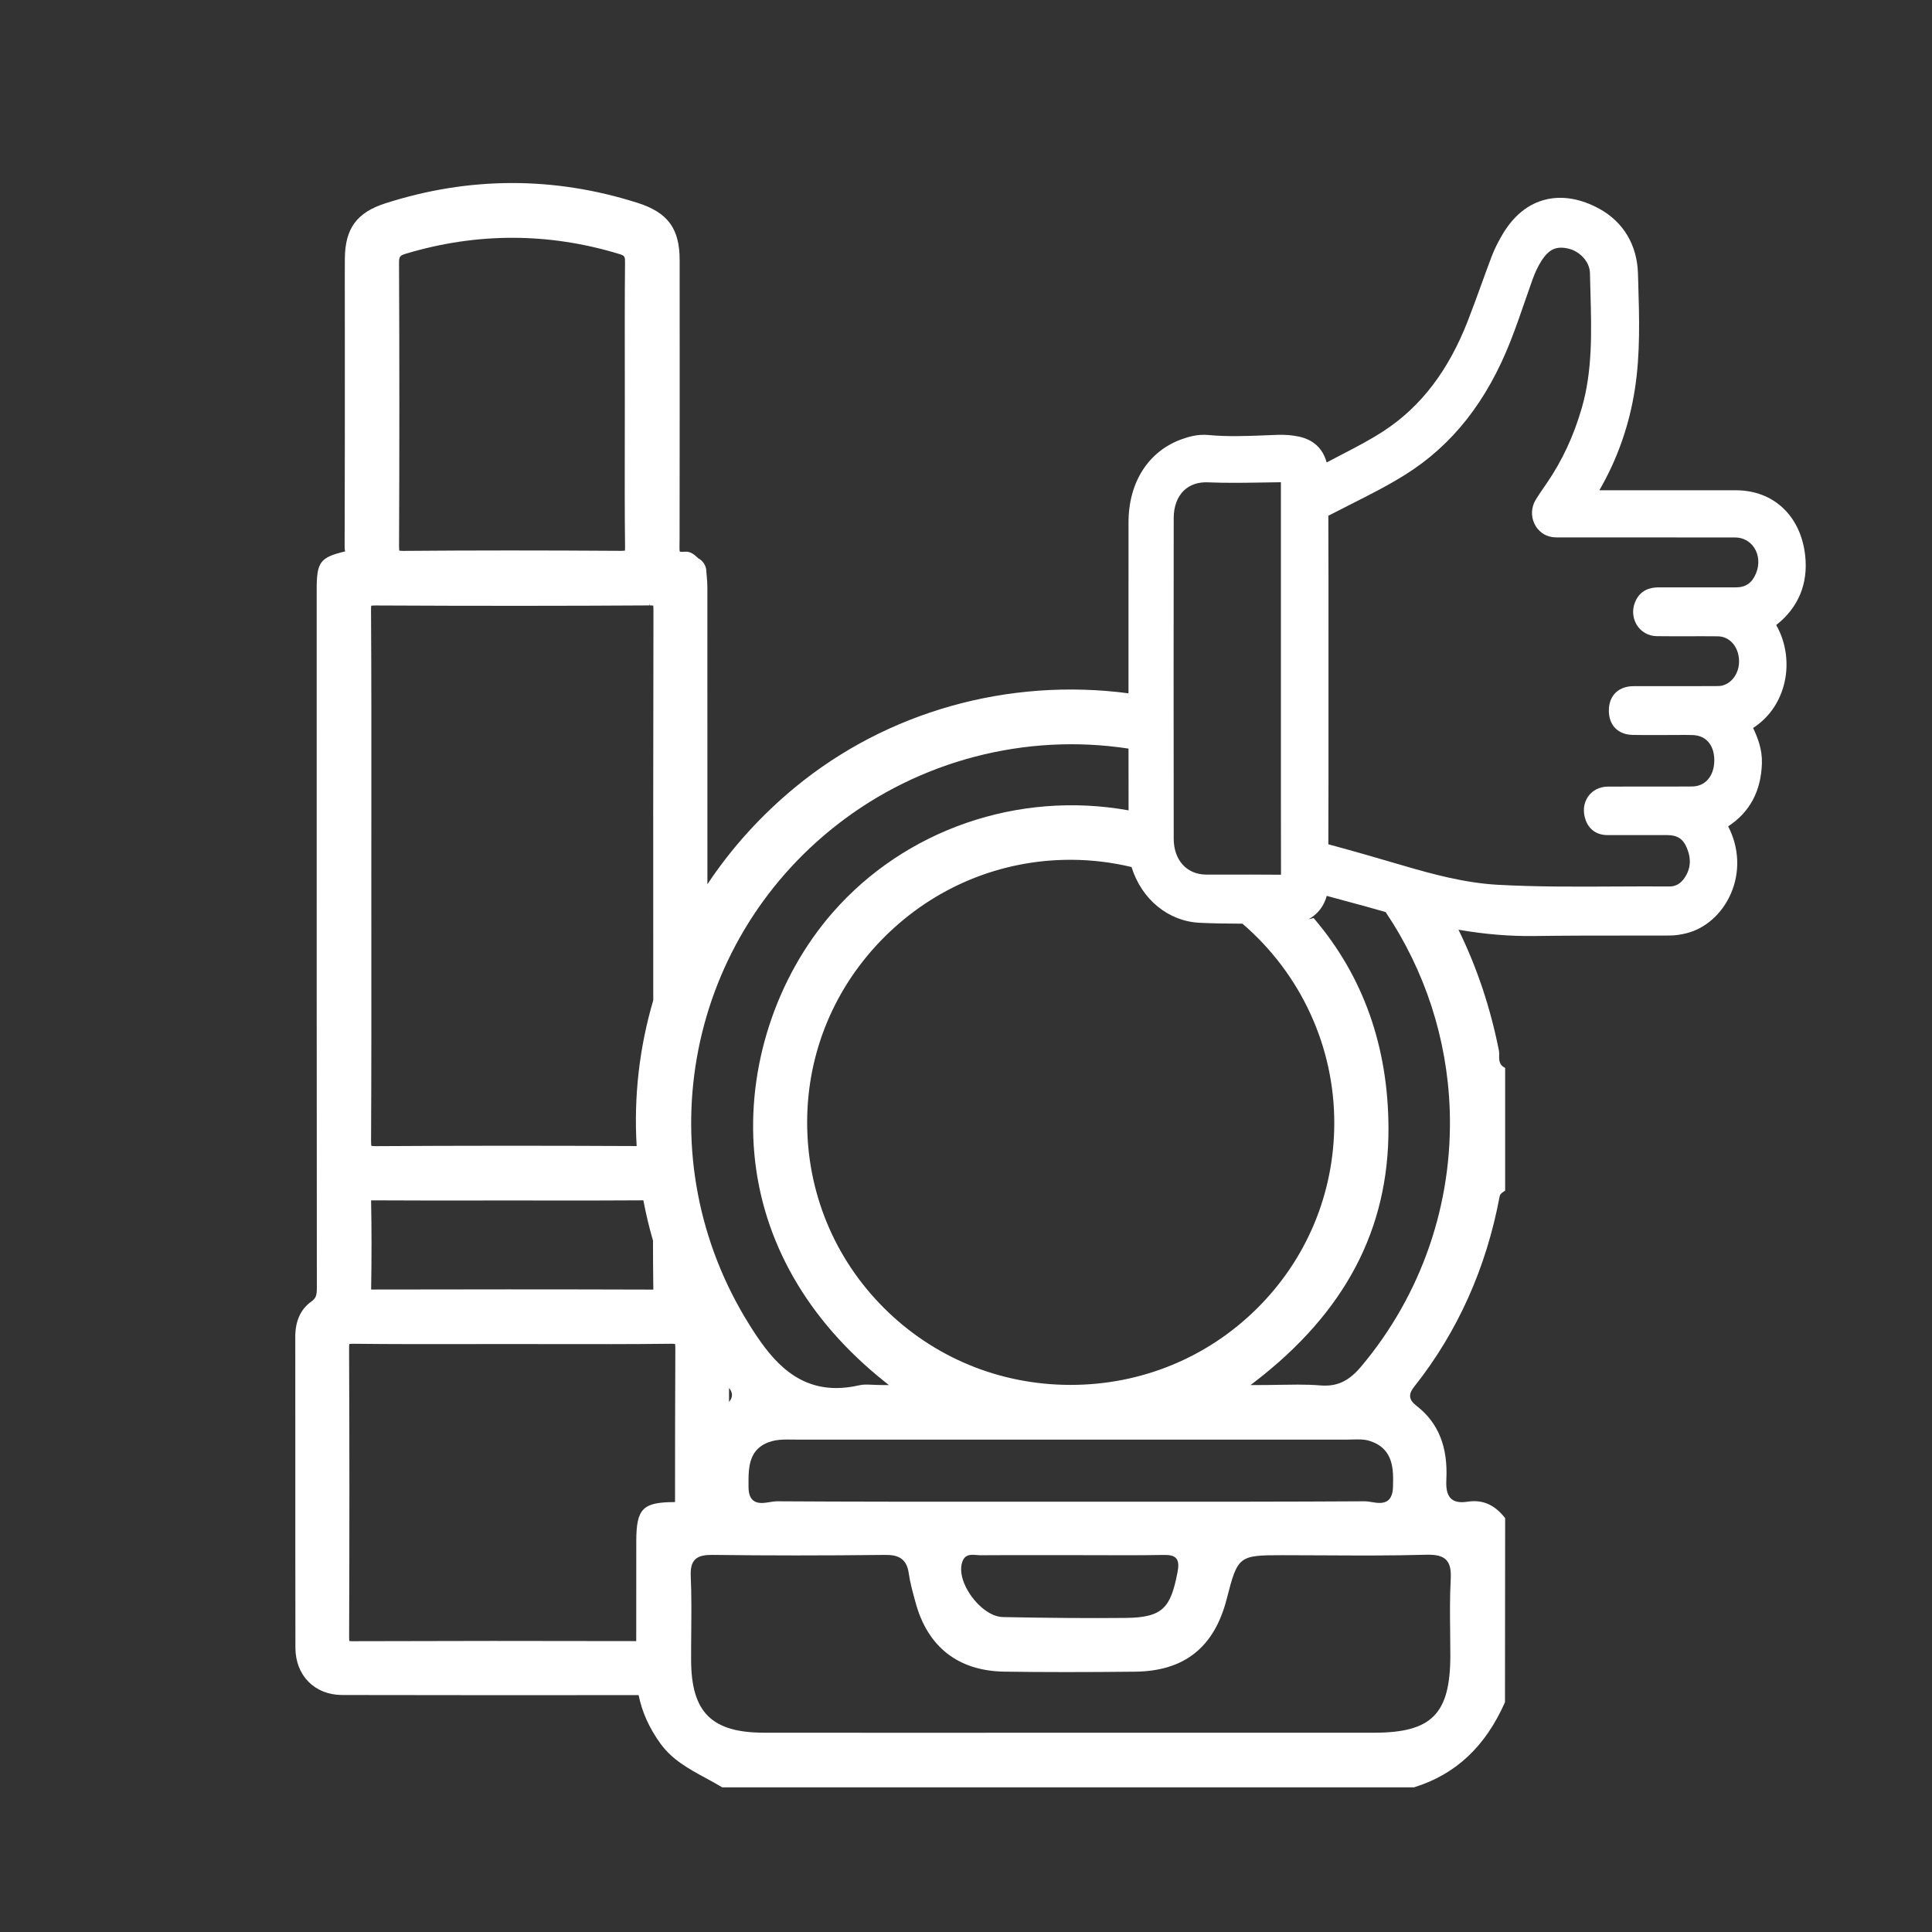 <svg xmlns="http://www.w3.org/2000/svg" id="Layer_1" data-name="Layer 1" viewBox="0 0 512 512"><rect x="0" y="0" width="512" height="512" fill="#333333" stroke="none"/><defs><style> .cls-1 { fill: #fff; } </style></defs><path class="cls-1" d="M478.39,147.213c-1.163-10.491-8.364-17.276-18.346-17.285-8.814-.01-17.627-.008-26.537-.006h-9.661c4.779-8.24,7.948-17.268,9.423-26.849,1.446-9.398,1.159-18.896,.881-28.086l-.074-2.492c-.218-7.541-3.834-13.628-10.183-17.14-4.734-2.618-9.528-3.507-13.869-2.565-5.062,1.1-9.213,4.526-12.339,10.183-.728,1.313-1.653,3.062-2.363,4.938-.934,2.469-1.835,4.952-2.735,7.436-1.099,3.029-2.343,6.462-3.606,9.705-5.111,13.113-12.347,22.619-22.12,29.061-3.615,2.383-7.545,4.416-11.345,6.382-1.289,.668-2.606,1.35-3.942,2.06-1.022-3.771-3.561-6.091-7.552-6.895-1.732-.352-3.54-.484-5.529-.418-.938,.034-1.873,.072-2.838,.11-5.084,.207-10.346,.421-15.448-.073-2.765-.272-5.32,.501-7.005,1.104-8.843,3.163-14.126,11.4-14.133,22.034-.011,16.412-.013,31.329-.008,45.318-31.836-4.195-63.991,4.854-88.292,24.86-9.09,7.483-16.921,16.136-23.299,25.737,0-27.446-.004-53.983-.009-78.721,0-1.007-.088-2.004-.165-2.884-.034-.38-.066-.765-.091-1.063,.017-1.619-.803-2.997-2.174-3.73-.082-.064-.164-.141-.344-.307-.632-.589-1.7-1.562-3.213-1.417-.78,.08-1.174,.009-1.322-.03-.079-.271-.104-.989-.075-2.137,.009-.346,.017-.693,.018-1.037,.042-25.22,.031-50.438,.018-74.104-.005-8.338-3.123-12.58-11.123-15.131-22.153-7.059-44.654-7.021-66.878,.116-7.548,2.424-10.654,6.655-10.72,14.606-.026,3.195-.02,6.39-.013,9.584l.007,15.354c.003,16.871,.006,34.316-.056,51.549-.002,.407,.056,.785,.122,1.153-6.67,1.584-7.526,2.842-7.526,10.112v30.07c0,50.758-.002,103.244,.043,154.979,.002,1.912-.218,2.747-1.457,3.628-2.83,2.011-4.263,5.155-4.259,9.345,.01,11.09,.009,22.182,.008,33.273v1.365c0,15.928-.002,31.856,.029,47.782,.015,7.348,5.105,12.49,12.382,12.507,27.445,.051,53.258,.06,78.566,.028,.91,4.484,2.788,8.666,5.731,12.768,3.142,4.377,7.521,6.753,12.206,9.297,1.351,.734,2.748,1.493,4.093,2.3l.118,.071h183.349l.072-.022c10.968-3.408,18.828-10.775,24.029-22.524l.043-48.78-.106-.136c-2.708-3.457-5.932-4.839-9.842-4.231-1.993,.314-3.415,.06-4.343-.774-1.299-1.167-1.38-3.251-1.288-5.135,.425-8.637-2.133-14.991-7.82-19.428-.811-.631-1.655-1.415-1.778-2.444-.124-1.029,.54-2.021,1.132-2.769,11.454-14.459,19.059-31.428,22.602-50.437,.103-.553,.642-.91,1.117-1.226l.327-.219v-32.521l-.259-.143c-1.388-.763-1.354-2.171-1.329-3.2,.01-.41,.021-.835-.051-1.188-2.237-11.349-5.845-22.14-10.728-32.094,7.04,1.217,13.564,1.744,19.979,1.668,8.331-.118,16.707-.118,24.807-.118h.933c3.42,0,6.84-.002,10.259-.012,1.381-.004,2.84-.203,4.459-.609,5.037-1.263,9.423-5.169,11.732-10.451,2.503-5.721,2.24-12.209-.705-17.875,5.727-3.729,8.737-9.361,8.948-16.749,.103-3.593-1.092-6.712-2.338-9.319,3.954-2.557,6.741-6.381,8.074-11.086,1.528-5.399,.797-11.418-1.95-16.195,5.854-4.577,8.508-10.938,7.68-18.426Zm-38.628,8.448c-1.186,0-4.337,0-6.055,3.078-1.207,2.162-1.218,4.679-.028,6.731,1.118,1.929,3.136,3.096,5.398,3.121,2.558,.029,5.116,.026,7.676,.023h.77c2.571-.006,5.141-.012,7.71,.014,2.958,.027,5.261,2.438,5.599,5.861,.335,3.377-1.564,6.471-4.417,7.197-.488,.124-1.127,.136-1.852,.138-2.539,.006-5.075,.006-7.613,.007h-4.046c-3.328,.003-6.662,0-9.994,.009-3.8,.009-6.303,2.268-6.53,5.897-.165,2.636,.757,4.229,1.559,5.103,.779,.847,2.228,1.867,4.705,1.92,2.416,.05,4.889,.039,7.066,.03,1.034-.005,2.064-.007,3.095-.008,.466,.007,.923,.002,1.381-.004l.431-.004c1.431-.012,2.714-.019,3.971,.023,3.58,.117,5.77,2.733,5.714,6.828-.054,4.039-2.399,6.77-5.837,6.796-3.642,.03-7.278,.027-10.918,.022h-.819c-3.54-.006-7.081-.01-10.621,.012-2.17,.014-4.079,.969-5.237,2.619-1.214,1.728-1.462,3.985-.68,6.195,.923,2.606,2.998,4.042,5.858,4.042,2.894-.005,5.791-.005,8.684-.003,2.37,0,4.74,.002,7.122,0,2.617,0,4.154,.985,5.138,3.296,1.264,2.973,1.078,5.6-.567,8.03-1.041,1.539-2.333,2.287-3.99,2.287-4.741-.035-9.56-.012-14.22,.011h-.259c-10.141,.056-20.622,.11-31.007-.455-8.76-.478-17.49-2.865-24.986-5.065-5.898-1.732-12.877-3.761-19.913-5.669-.008-.002-.016-.005-.023-.007-.003-.077-.006-.171-.005-.284,.049-11.343,.044-23.01,.039-33.303v-20.011c.003-10.832,.007-22.031-.038-33.046,0-.199,.002-.396-.026-.39,.029-.024,.144-.084,.245-.137,1.812-.946,3.637-1.866,5.461-2.786l.16-.081c4.77-2.403,9.702-4.889,14.401-7.815,12.589-7.844,21.779-19.499,28.096-35.633,1.388-3.547,2.638-7.166,3.848-10.667,.621-1.801,1.244-3.604,1.884-5.396,.694-1.941,1.465-3.569,2.356-4.977,2.041-3.225,4.043-4.113,7.384-3.275,2.666,.667,5.461,3.264,5.523,6.454,.034,1.736,.083,3.474,.133,5.222,.282,10.135,.575,20.614-2.3,30.513-2.159,7.435-5.176,13.925-9.221,19.838l-.681,.989c-.775,1.122-1.576,2.283-2.316,3.504-1.18,1.946-1.295,4.333-.311,6.384,.924,1.921,2.695,3.228,4.741,3.495,.742,.097,1.475,.091,2.06,.086l15.45-.003c10.302-.002,20.603-.004,30.904,.011,2.08,.003,3.923,.988,5.057,2.703,1.29,1.954,1.464,4.523,.466,6.873-1.071,2.524-2.717,3.651-5.335,3.656-4.147-.008-8.297-.007-12.447-.005l-7.79,.004Zm-55.455,276.873c.025,2.077,.051,4.154,.047,6.229-.023,15.453-4.929,20.416-20.189,20.424-19.151,.012-38.306,.01-57.459,.007l-23.41-.002-47.104,.008c-11.257,0-22.51-.004-33.765-.018-13.815-.017-19.221-5.39-19.276-19.167-.01-2.464,.012-4.929,.034-7.418,.044-4.875,.09-9.916-.13-14.855-.097-2.161,.246-3.522,1.11-4.414,1.056-1.09,2.802-1.265,4.559-1.265,.071,0,.143,0,.213,0,14.211,.188,29.085,.189,45.475,.006,3.423-.064,5.852,.786,6.42,4.898,.31,2.229,.917,4.466,1.505,6.629l.271,1.004c3.187,11.858,11.332,18.222,23.555,18.403,10.314,.153,21.321,.155,34.646,.012,13.053-.143,20.996-6.454,24.285-19.295,2.907-11.36,3.181-11.577,14.678-11.577,3.644,0,7.287,.02,10.96,.04,8.95,.05,18.202,.097,27.289-.162,2.629-.066,4.239,.352,5.225,1.363,.993,1.019,1.353,2.595,1.203,5.271-.253,4.579-.197,9.261-.142,13.878Zm-191.105-64.708c.483,.592,.812,1.229,.768,1.985-.032,.574-.285,1.143-.766,1.72l-.002-3.705Zm146.276-136.014c-2.748-.031-5.516-.039-8.252-.039l-4.565,.005c-2.342,.002-4.683,.005-7.024-.003-5.132-.019-8.584-3.839-8.592-9.506-.035-28.704-.036-57.285,0-84.947,.004-3.102,.944-5.642,2.719-7.344,1.562-1.497,3.725-2.243,6.234-2.152,5.067,.207,10.179,.121,15.178,.036,1.37-.023,2.74-.047,4.109-.063l.164-.002h.004v62.87c-.004,13.716-.006,27.43,.026,41.146Zm-73.64,196.729c-3.322-.064-6.527-2.903-8.42-5.539-2.295-3.195-3.205-6.558-2.436-8.993,.51-1.616,1.561-1.974,2.783-1.974,.328,0,.668,.026,1.013,.061l.108,.01c.282,.028,.541,.04,.836,.051,5.68-.043,11.467-.038,17.058-.035l7.507,.006c2.272,0,4.548,.008,6.822,.016,5.563,.02,11.311,.039,17.005-.063,1.728-.034,2.915,.103,3.601,.92,.75,.891,.586,2.375,.327,3.71-1.791,9.258-3.805,11.964-13.688,12.056-9.634,.093-19.969,.021-32.517-.224Zm34.262-30.577h-34.22c-19.694,.01-40.057,.022-60.093-.105-.508,.009-1.141,.104-1.749,.206-.682,.113-1.453,.242-2.192,.242-.968,0-1.707-.228-2.263-.696-.812-.684-1.21-1.845-1.217-3.549l-.002-.459c-.026-4.672-.057-9.968,6.247-11.687,1.312-.357,2.722-.427,4.062-.427,.437,0,.865,.008,1.281,.015h.464c.252-.003,.507-.005,.781,.012,48.609-.019,97.215-.018,145.83-.005,.446,0,.9-.014,1.385-.028,1.509-.043,3.068-.089,4.491,.355,6.517,2.038,6.368,7.669,6.249,12.193-.045,1.726-.469,2.897-1.297,3.581-1.188,.98-2.965,.686-4.392,.449l-.227-.038c-.532-.089-1.047-.161-1.51-.163-20.747,.126-41.529,.115-61.63,.104Zm53.498-100.261c-.039,18.603-7.332,36.044-20.535,49.11-13.162,13.026-30.683,20.2-49.334,20.2h-.159c-18.698-.042-36.224-7.293-49.349-20.419-13.126-13.126-20.342-30.618-20.317-49.254,.023-18.495,7.32-35.929,20.547-49.092,13.216-13.15,30.697-20.393,49.226-20.393h.258c5.325,.02,10.684,.664,15.93,1.915,2.694,8.604,9.761,14.395,18.077,14.78,3.354,.156,6.957,.23,11.325,.236,15.507,13.335,24.373,32.61,24.332,52.915Zm-132.944-55.856c-15.053,17.255-22.809,41.137-20.748,63.886,2.103,23.204,14.048,44.101,34.545,60.432l1.119,.891h-1.431c-1.118,0-2.061-.041-2.941-.079-1.413-.061-2.435-.103-3.371,.115-2.159,.5-4.249,.754-6.21,.754-11.542,0-17.922-8.636-22.996-16.729-27.46-43.819-17.474-100.811,23.229-132.565,21.81-17.015,49.931-24.353,77.218-20.163,.004,5.569,.01,11.015,.017,16.365-29.227-5.26-59.231,5.089-78.431,27.095Zm129.226,125.303c-1.959-.163-3.927-.213-6.003-.213-1.516,0-3.088,.026-4.757,.055l-.103,.002c-1.893,.03-3.919,.063-6.136,.063h-1.469l1.162-.896c23.893-18.402,35.468-40.381,35.387-67.191-.066-21.556-6.672-40.207-19.632-55.436l-.207-.243-.309,.086c-.33,.092-.664,.163-1,.214,2.301-1.235,4.063-3.436,4.785-6.174,1.943,.536,3.898,1.062,5.93,1.607,2.668,.717,6.166,1.665,9.679,2.68,10.449,15.543,16.321,33.634,16.982,52.329,.883,24.898-7.458,49.095-23.486,68.13-3.295,3.913-6.425,5.354-10.824,4.986Zm-170.987,30.916c-.097,.003-.195,.005-.297,.005-8.266,.043-9.943,1.766-9.974,10.237-.02,5.479-.014,10.958-.008,16.438,.003,2.432,0,4.863-.004,7.295l-.003,2.867c-25.67-.068-50.953-.057-75.154,.029-.351,0-.643-.018-.871-.053-.029-.184-.061-.509-.059-1.051,.101-27.996,.097-53.021-.013-76.506-.003-.585,.033-.942,.069-1.152,.173-.03,.483-.064,1.008-.064h.15c10.012,.116,19.913,.105,30.891,.086,3.641-.006,7.279-.012,10.915-.012,1.766,.006,3.517,.008,5.265,.009l6.358,.005c9.492,.02,20.251,.04,30.654-.09,.543-.007,.879,.022,1.077,.056,.035,.196,.076,.57,.073,1.237-.057,12.972-.083,26.65-.079,40.664Zm-6.799-238.123l.119,.498c.426,0,.715,.023,.902,.048,.027,.207,.058,.573,.056,1.191-.069,36.732-.086,70.556-.051,103.399-3.695,12.556-5.175,25.553-4.399,38.638-24.404-.118-47.01-.112-69.074,.026-.695-.004-1.062-.048-1.231-.074-.038-.195-.087-.602-.082-1.384,.095-17.9,.085-35.921,.075-53.349l-.006-16.811c0-5.494,.004-10.986,.008-16.51v-.246c.012-17.604,.023-35.809-.087-53.802-.003-.509,.025-.842,.053-1.049,.205-.028,.563-.06,1.162-.06,26.64,.131,50.375,.125,72.559-.018l-.003-.5Zm-73.751,158.314c0-.048,0-.094,0-.136,.14-.006,.31-.012,.517-.015,8.97,.052,18.039,.046,26.81,.04l10.417-.007c1.977,.007,3.945,.007,5.922,.006l3.83,.002c7.594,.007,16.184,.016,24.659-.046,.671,3.551,1.528,7.141,2.552,10.68-.003,3.775,.031,7.689,.086,12.771,0,.069,0,.137,0,.201-.024,0-.05,.003-.075,.004-12.27-.04-24.839-.061-38.27-.061-11.342,0-23.299,.015-36.198,.043-.087,0-.166,0-.238-.003,0-.01,0-.021,0-.031,.144-8.487,.141-16.157-.011-23.448Zm9.071-251.5l.144,.479c18.816-5.646,37.846-5.62,56.562,.08,1.479,.449,1.534,.683,1.519,2.382-.086,9.271-.074,18.577-.062,27.576l.004,2.871c.002,2.398,.005,4.799,.004,7.198,0,3.146-.007,6.292-.012,9.521v.407c-.018,9.083-.035,18.475,.075,27.722,.006,.45-.014,.746-.036,.934-.179,.022-.464,.045-.899,.053-20.821-.143-39.743-.139-57.842,.012-.516-.005-.85-.037-1.057-.066-.031-.208-.064-.579-.062-1.209,.11-25.059,.108-50.248-.005-74.867-.009-1.854,.178-2.122,1.811-2.613l-.143-.479Z"></path></svg>